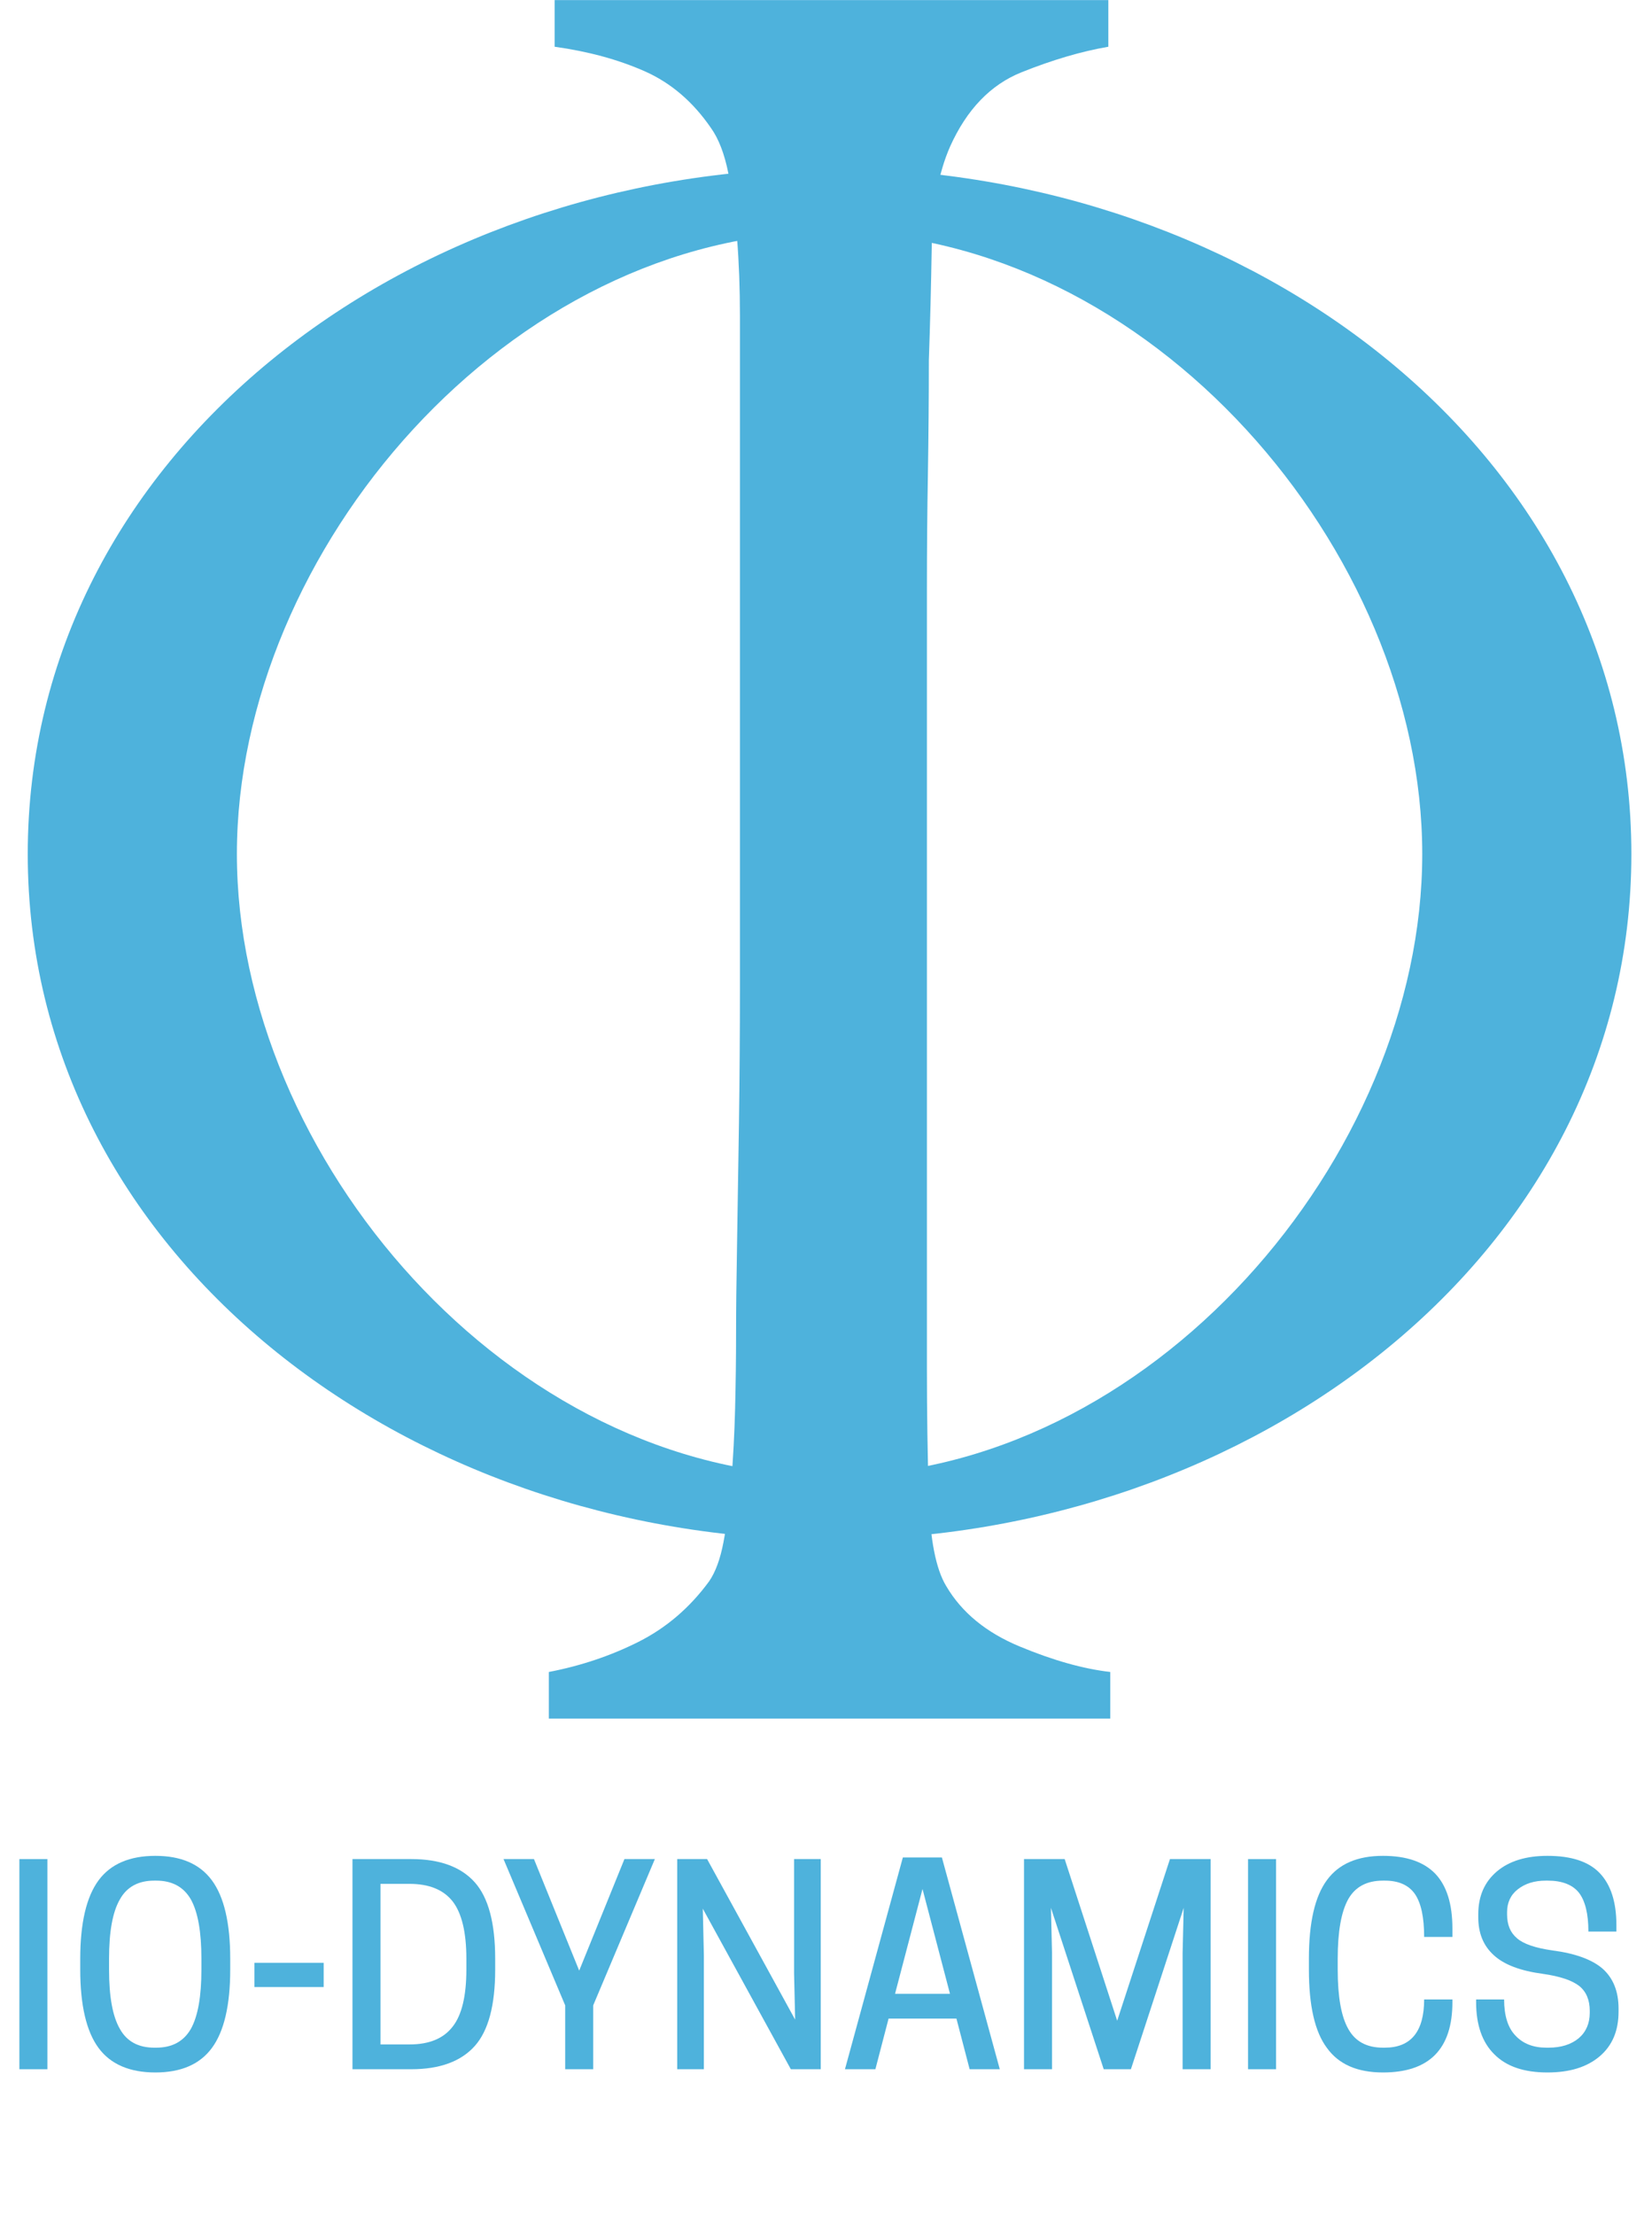 <?xml version="1.0" encoding="UTF-8" standalone="no"?>
<!DOCTYPE svg PUBLIC "-//W3C//DTD SVG 1.1//EN" "http://www.w3.org/Graphics/SVG/1.1/DTD/svg11.dtd">
<svg width="100%" height="100%" viewBox="0 0 588 788" version="1.1" xmlns="http://www.w3.org/2000/svg" xmlns:xlink="http://www.w3.org/1999/xlink" xml:space="preserve" xmlns:serif="http://www.serif.com/" style="fill-rule:evenodd;clip-rule:evenodd;stroke-linejoin:round;stroke-miterlimit:2;">
    <g transform="matrix(4.167,0,0,4.167,0,0)">
        <path d="M46.88,146.712L46.88,142.73C49.626,142.203 52.182,141.342 54.547,140.153C56.909,138.963 58.916,137.248 60.565,135C61.114,134.207 61.525,133.087 61.801,131.631C62.074,130.178 62.296,128.46 62.46,126.478C62.626,124.496 62.734,122.415 62.79,120.234C62.844,118.054 62.873,115.908 62.873,113.792C62.873,111.944 62.898,109.432 62.956,106.261C63.01,103.09 63.064,99.622 63.12,95.856C63.174,92.091 63.203,88.225 63.203,84.261L63.203,26.982C63.203,24.604 63.12,22.393 62.956,20.342C62.79,18.295 62.543,16.447 62.213,14.792C61.884,13.142 61.39,11.853 60.73,10.928C59.19,8.682 57.293,7.062 55.042,6.072C52.788,5.08 50.232,4.387 47.375,3.99L47.375,0.008L94.671,0.008L94.671,3.99C92.363,4.387 89.891,5.115 87.253,6.171C84.615,7.23 82.579,9.342 81.152,12.513C80.163,14.762 79.64,17.601 79.586,21.036C79.529,24.473 79.447,27.71 79.339,30.747C79.339,34.052 79.311,37.323 79.257,40.559C79.199,43.798 79.174,47.068 79.174,50.369L79.174,116.766C79.174,120.6 79.228,124.297 79.339,127.865C79.447,131.432 79.941,133.944 80.822,135.396C82.141,137.644 84.228,139.36 87.087,140.549C89.945,141.738 92.529,142.466 94.837,142.73L94.837,146.712L46.88,146.712Z" style="fill:rgb(78,178,220);fill-rule:nonzero;"/>
        <path d="M70.86,19.812C43.495,19.812 20.234,47.022 20.234,72.906C20.234,98.786 43.495,125.995 70.86,125.995C98.222,125.995 121.484,98.786 121.484,72.906C121.484,47.022 98.222,19.812 70.86,19.812ZM70.86,131.443C34.75,131.443 2.37,107.06 2.37,72.906C2.37,38.75 34.75,14.364 70.86,14.364C106.971,14.364 139.347,38.75 139.347,72.906C139.347,107.06 106.971,131.443 70.86,131.443Z" style="fill:rgb(78,178,220);fill-rule:nonzero;"/>
        <rect x="1.656" y="158.702" width="2.392" height="17.94" style="fill:rgb(78,178,220);fill-rule:nonzero;"/>
        <path d="M18.101,174.825C19.136,173.422 19.665,171.191 19.665,168.132L19.665,167.212C19.665,164.153 19.136,161.922 18.101,160.519C17.066,159.116 15.456,158.426 13.271,158.426C11.086,158.426 9.453,159.116 8.418,160.519C7.383,161.922 6.854,164.153 6.854,167.212L6.854,168.132C6.854,171.191 7.383,173.422 8.418,174.825C9.453,176.228 11.086,176.918 13.271,176.918C15.456,176.918 17.066,176.228 18.101,174.825ZM10.235,173.192C9.614,172.111 9.315,170.432 9.315,168.132L9.315,167.212C9.315,164.912 9.614,163.233 10.235,162.152C10.833,161.071 11.822,160.542 13.179,160.542L13.34,160.542C14.697,160.542 15.686,161.071 16.307,162.152C16.905,163.233 17.204,164.912 17.204,167.212L17.204,168.132C17.204,170.432 16.905,172.111 16.307,173.192C15.686,174.273 14.697,174.802 13.34,174.802L13.179,174.802C11.822,174.802 10.833,174.273 10.235,173.192Z" style="fill:rgb(78,178,220);fill-rule:nonzero;"/>
        <rect x="21.735" y="167.557" width="5.911" height="2.07" style="fill:rgb(78,178,220);fill-rule:nonzero;"/>
        <path d="M42.297,167.212C42.297,164.176 41.722,161.991 40.549,160.68C39.376,159.369 37.559,158.702 35.144,158.702L30.107,158.702L30.107,176.642L35.144,176.642C37.559,176.642 39.376,175.975 40.549,174.664C41.722,173.353 42.297,171.168 42.297,168.132L42.297,167.212ZM32.499,160.818L34.983,160.818C36.662,160.818 37.881,161.324 38.663,162.313C39.445,163.325 39.836,164.958 39.836,167.212L39.836,168.132C39.836,170.386 39.445,172.019 38.663,173.008C37.881,174.02 36.662,174.526 34.983,174.526L32.499,174.526L32.499,160.818Z" style="fill:rgb(78,178,220);fill-rule:nonzero;"/>
        <path d="M55.936,158.702L53.337,158.702L49.473,168.224L45.609,158.702L43.01,158.702L48.277,171.191L48.277,176.642L50.669,176.642L50.669,171.191L55.936,158.702Z" style="fill:rgb(78,178,220);fill-rule:nonzero;"/>
        <path d="M67.827,158.702L67.827,168.431L67.919,172.41L60.398,158.702L57.845,158.702L57.845,176.642L60.122,176.642L60.122,166.913L60.03,162.934L67.551,176.642L70.104,176.642L70.104,158.702L67.827,158.702Z" style="fill:rgb(78,178,220);fill-rule:nonzero;"/>
        <path d="M72.174,176.642L74.773,176.642L75.9,172.318L81.696,172.318L82.823,176.642L85.399,176.642L80.454,158.564L77.119,158.564L72.174,176.642ZM81.144,170.202L76.452,170.202L78.798,161.255L81.144,170.202Z" style="fill:rgb(78,178,220);fill-rule:nonzero;"/>
        <path d="M101.015,166.706L101.015,176.642L103.407,176.642L103.407,158.702L99.934,158.702L95.426,172.502L90.941,158.702L87.468,158.702L87.468,176.642L89.86,176.642L89.86,166.706L89.768,162.865L94.276,176.642L96.599,176.642L101.107,162.865L101.015,166.706Z" style="fill:rgb(78,178,220);fill-rule:nonzero;"/>
        <rect x="106.604" y="158.702" width="2.392" height="17.94" style="fill:rgb(78,178,220);fill-rule:nonzero;"/>
        <path d="M114.263,167.212C114.263,164.889 114.562,163.21 115.16,162.129C115.758,161.071 116.747,160.542 118.127,160.542L118.288,160.542C119.484,160.542 120.335,160.933 120.864,161.692C121.393,162.474 121.646,163.693 121.646,165.349L124.061,165.349L124.061,164.636C124.061,162.543 123.578,160.979 122.589,159.944C121.6,158.932 120.128,158.426 118.127,158.426C115.942,158.426 114.355,159.116 113.343,160.496C112.308,161.899 111.802,164.13 111.802,167.212L111.802,168.132C111.802,171.214 112.308,173.445 113.343,174.825C114.355,176.228 115.942,176.918 118.127,176.918C122.083,176.918 124.061,174.917 124.061,170.915L124.061,170.685L121.646,170.685C121.646,173.422 120.519,174.802 118.288,174.802L118.127,174.802C116.747,174.802 115.758,174.273 115.16,173.192C114.562,172.134 114.263,170.455 114.263,168.132L114.263,167.212Z" style="fill:rgb(78,178,220);fill-rule:nonzero;"/>
        <path d="M134.894,169.535C135.492,170.018 135.791,170.731 135.791,171.651L135.791,171.835C135.791,172.732 135.469,173.468 134.848,173.997C134.204,174.526 133.353,174.802 132.272,174.802L132.088,174.802C130.961,174.802 130.087,174.457 129.443,173.767C128.799,173.1 128.477,172.065 128.477,170.685L126.085,170.685L126.085,170.915C126.085,172.87 126.614,174.365 127.649,175.377C128.684,176.412 130.179,176.918 132.18,176.918C134.089,176.918 135.561,176.458 136.642,175.538C137.723,174.618 138.252,173.353 138.252,171.72L138.252,171.467C138.252,169.995 137.792,168.868 136.895,168.063C135.998,167.281 134.549,166.752 132.594,166.499C131.145,166.292 130.133,165.947 129.581,165.464C129.006,164.981 128.73,164.314 128.73,163.417L128.73,163.233C128.73,162.428 129.029,161.761 129.65,161.278C130.271,160.795 131.053,160.542 132.042,160.542L132.203,160.542C133.422,160.542 134.319,160.887 134.871,161.577C135.4,162.267 135.676,163.371 135.676,164.889L138.068,164.889L138.068,164.337C138.068,162.359 137.585,160.887 136.642,159.898C135.699,158.909 134.204,158.426 132.18,158.426C130.363,158.426 128.914,158.863 127.856,159.76C126.798,160.657 126.269,161.876 126.269,163.417L126.269,163.67C126.269,165.027 126.706,166.108 127.603,166.913C128.477,167.718 129.88,168.247 131.789,168.5C133.238,168.707 134.273,169.052 134.894,169.535Z" style="fill:rgb(78,178,220);fill-rule:nonzero;"/>
    </g>
</svg>
